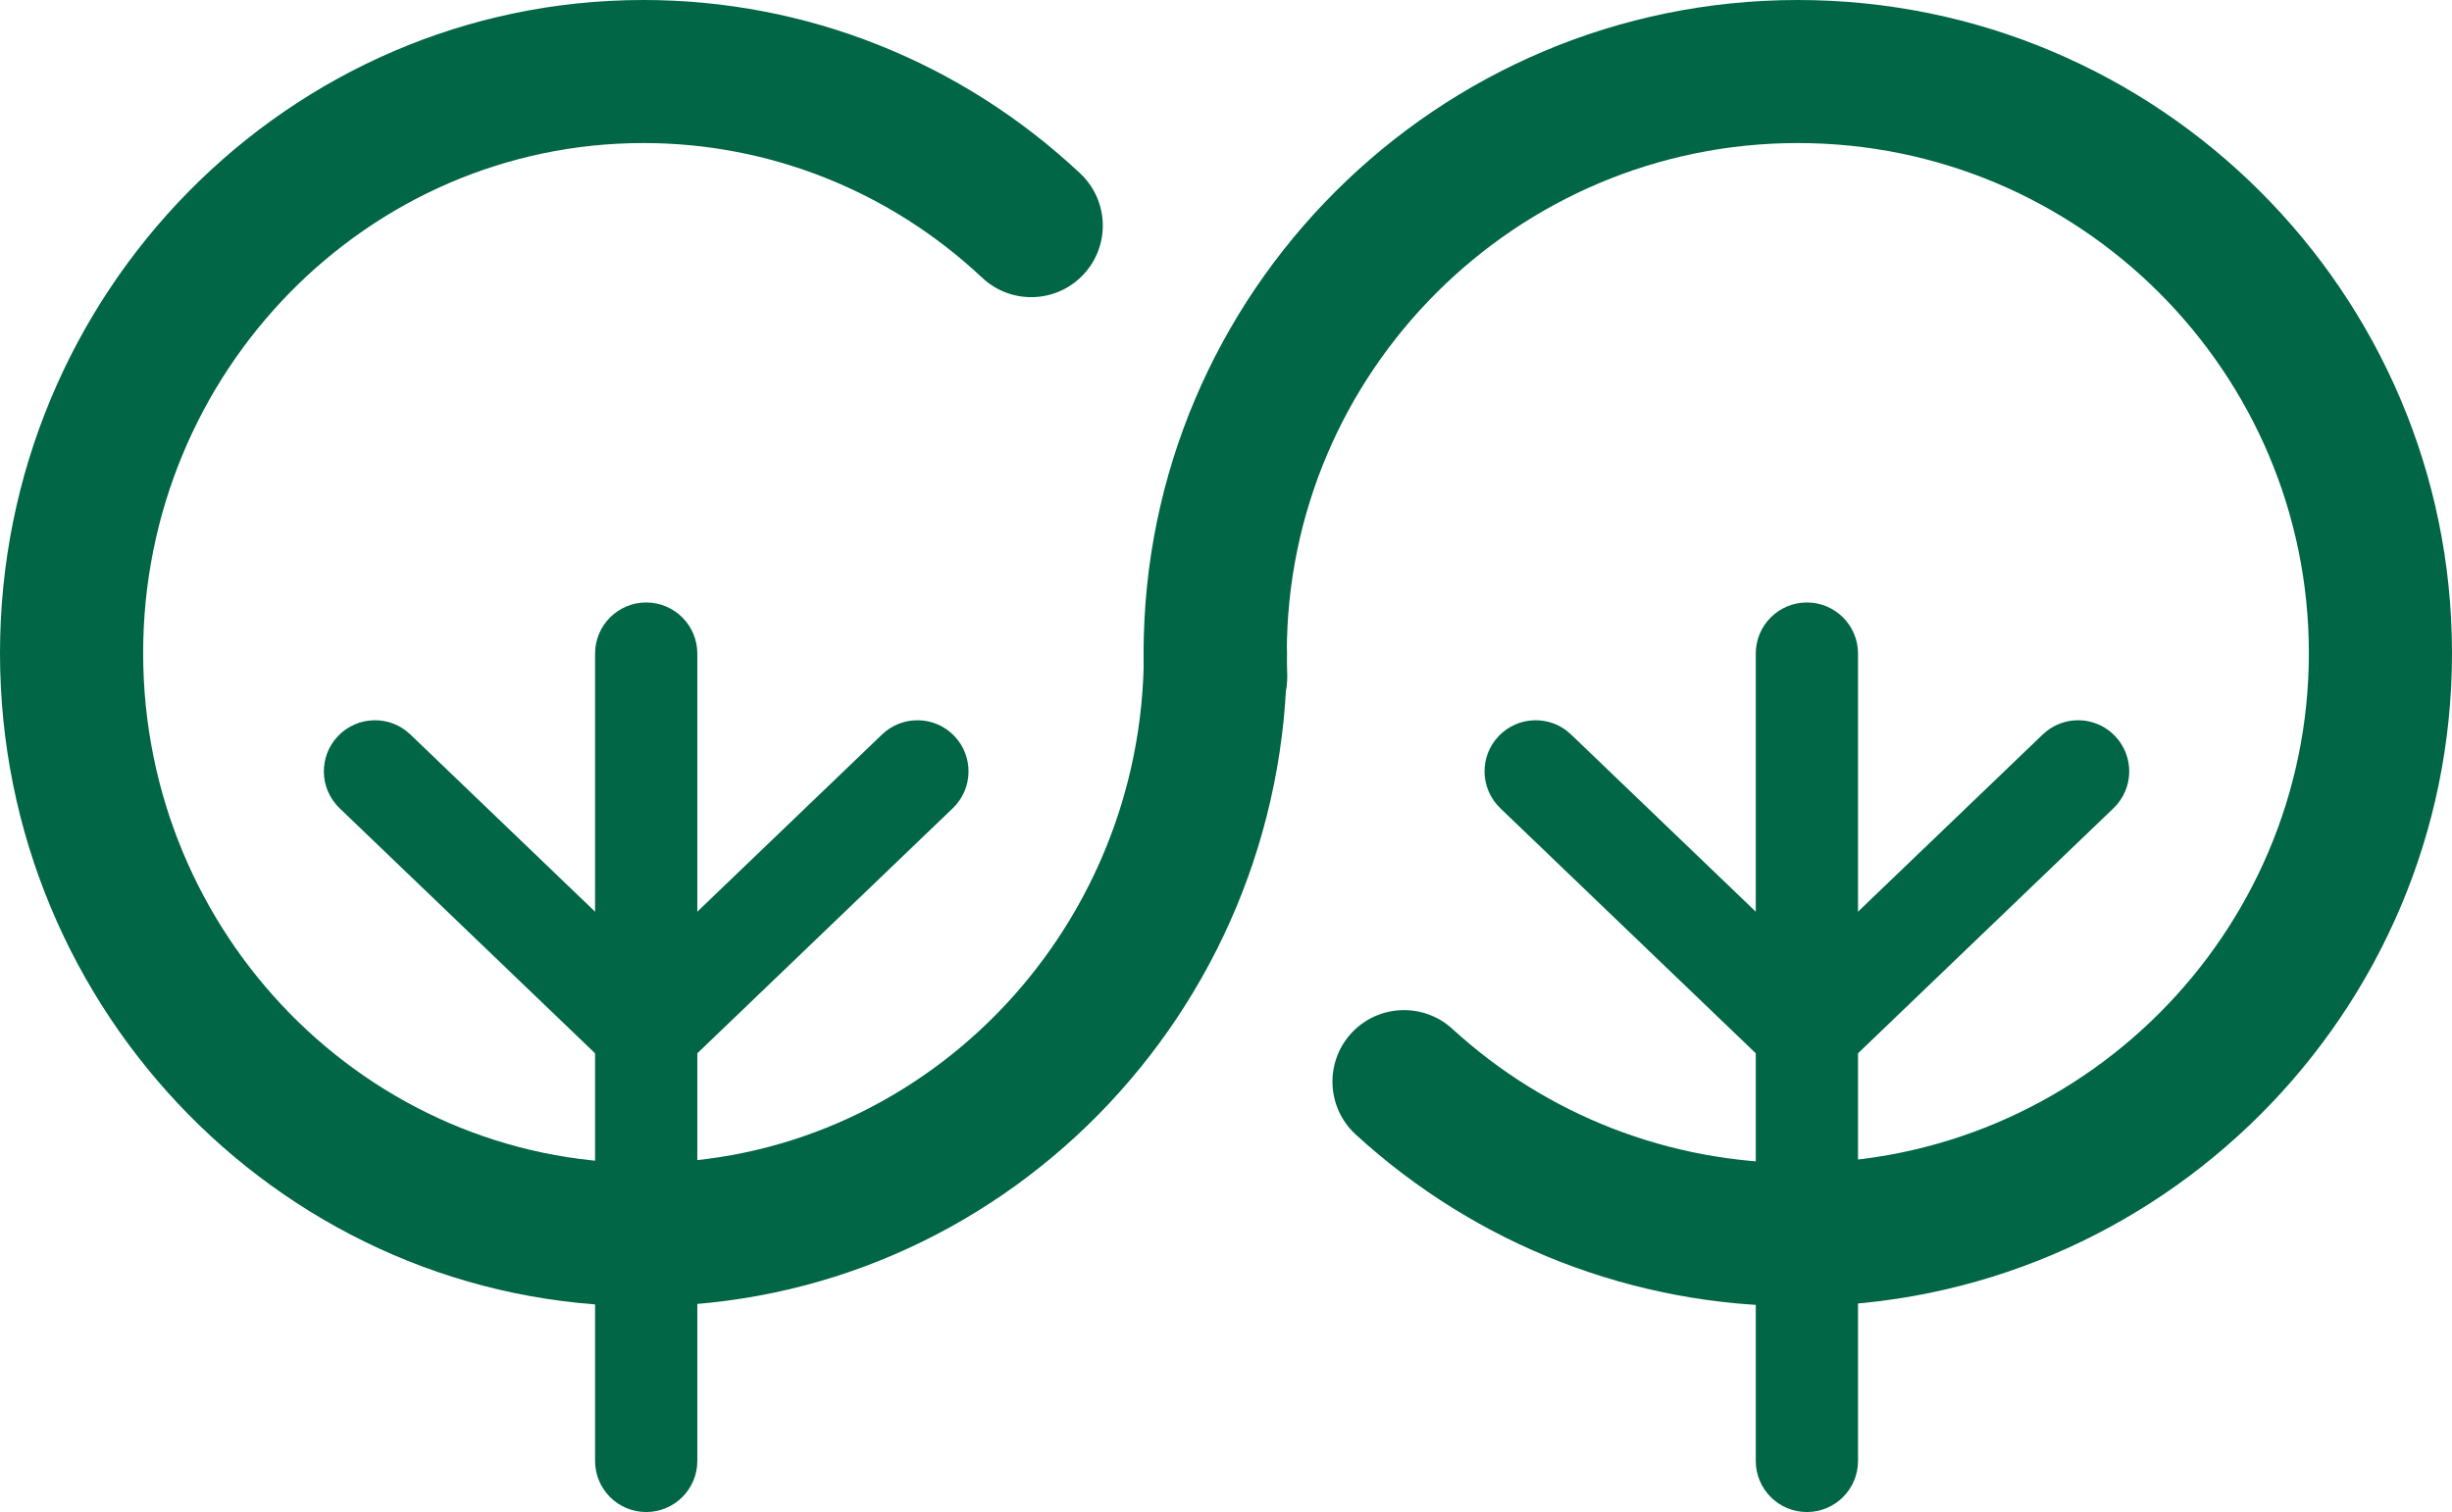 <svg viewBox="0 0 359.72 221.88" xmlns="http://www.w3.org/2000/svg"><g fill="#006645"><path d="m94.8 221.88c-4.14 0-7.5-3.36-7.5-7.5v-118.47c0-4.14 3.36-7.5 7.5-7.5s7.5 3.36 7.5 7.5v118.47c0 4.14-3.36 7.5-7.5 7.5z"/><path d="m94.8 158.87c-1.97 0-3.94-.77-5.41-2.31-2.87-2.99-2.77-7.74.22-10.6l39.79-38.18c2.99-2.87 7.74-2.77 10.6.22 2.87 2.99 2.77 7.74-.22 10.6l-39.79 38.18c-1.45 1.4-3.32 2.09-5.19 2.09z"/><path d="m94.8 158.87c-1.87 0-3.74-.69-5.19-2.09l-39.79-38.18c-2.99-2.87-3.09-7.62-.22-10.6 2.87-2.99 7.62-3.09 10.6-.22l39.79 38.18c2.99 2.87 3.09 7.62.22 10.6-1.47 1.53-3.44 2.31-5.41 2.31z"/><path d="m265.08 221.88c-4.14 0-7.5-3.36-7.5-7.5v-118.47c0-4.14 3.36-7.5 7.5-7.5s7.5 3.36 7.5 7.5v118.47c0 4.14-3.36 7.5-7.5 7.5z"/><path d="m265.08 158.87c-1.97 0-3.94-.77-5.41-2.31-2.87-2.99-2.77-7.74.22-10.6l39.79-38.18c2.99-2.87 7.74-2.77 10.6.22 2.87 2.99 2.77 7.74-.22 10.6l-39.79 38.18c-1.45 1.4-3.32 2.09-5.19 2.09z"/><path d="m265.08 158.87c-1.87 0-3.74-.69-5.19-2.09l-39.79-38.18c-2.99-2.87-3.09-7.62-.22-10.6 2.87-2.99 7.62-3.09 10.6-.22l39.79 38.18c2.99 2.87 3.09 7.62.22 10.6-1.47 1.53-3.44 2.31-5.41 2.31z"/><path d="m94.4 191.68c-52.05 0-94.4-43-94.4-95.84s42.35-95.84 94.4-95.84c23.83 0 46.59 9.04 64.07 25.45 4.23 3.97 4.44 10.61.47 14.84s-10.61 4.44-14.84.47c-13.58-12.75-31.23-19.77-49.7-19.77-40.48 0-73.4 33.57-73.4 74.84s32.93 74.84 73.4 74.84 73.41-33.57 73.41-74.84c0-5.8 4.7-10.5 10.5-10.5s10.5 4.7 10.5 10.5c0 52.85-42.35 95.84-94.41 95.84z"/><path d="m263.75 191.68c-24.09 0-47.13-8.95-64.87-25.21-4.27-3.92-4.56-10.56-.65-14.84 3.92-4.27 10.56-4.56 14.84-.65 13.86 12.7 31.86 19.69 50.68 19.69 41.34 0 74.97-33.57 74.97-74.84s-33.63-74.84-74.97-74.84-74.97 33.57-74.97 74.84c0 1 .02 2.02.06 3.01.23 5.79-4.28 10.68-10.08 10.91-5.77.26-10.68-4.28-10.91-10.08-.05-1.27-.08-2.56-.08-3.84.01-52.84 43.06-95.83 95.98-95.83s95.97 42.99 95.97 95.84-43.05 95.84-95.97 95.84z"/></g></svg>